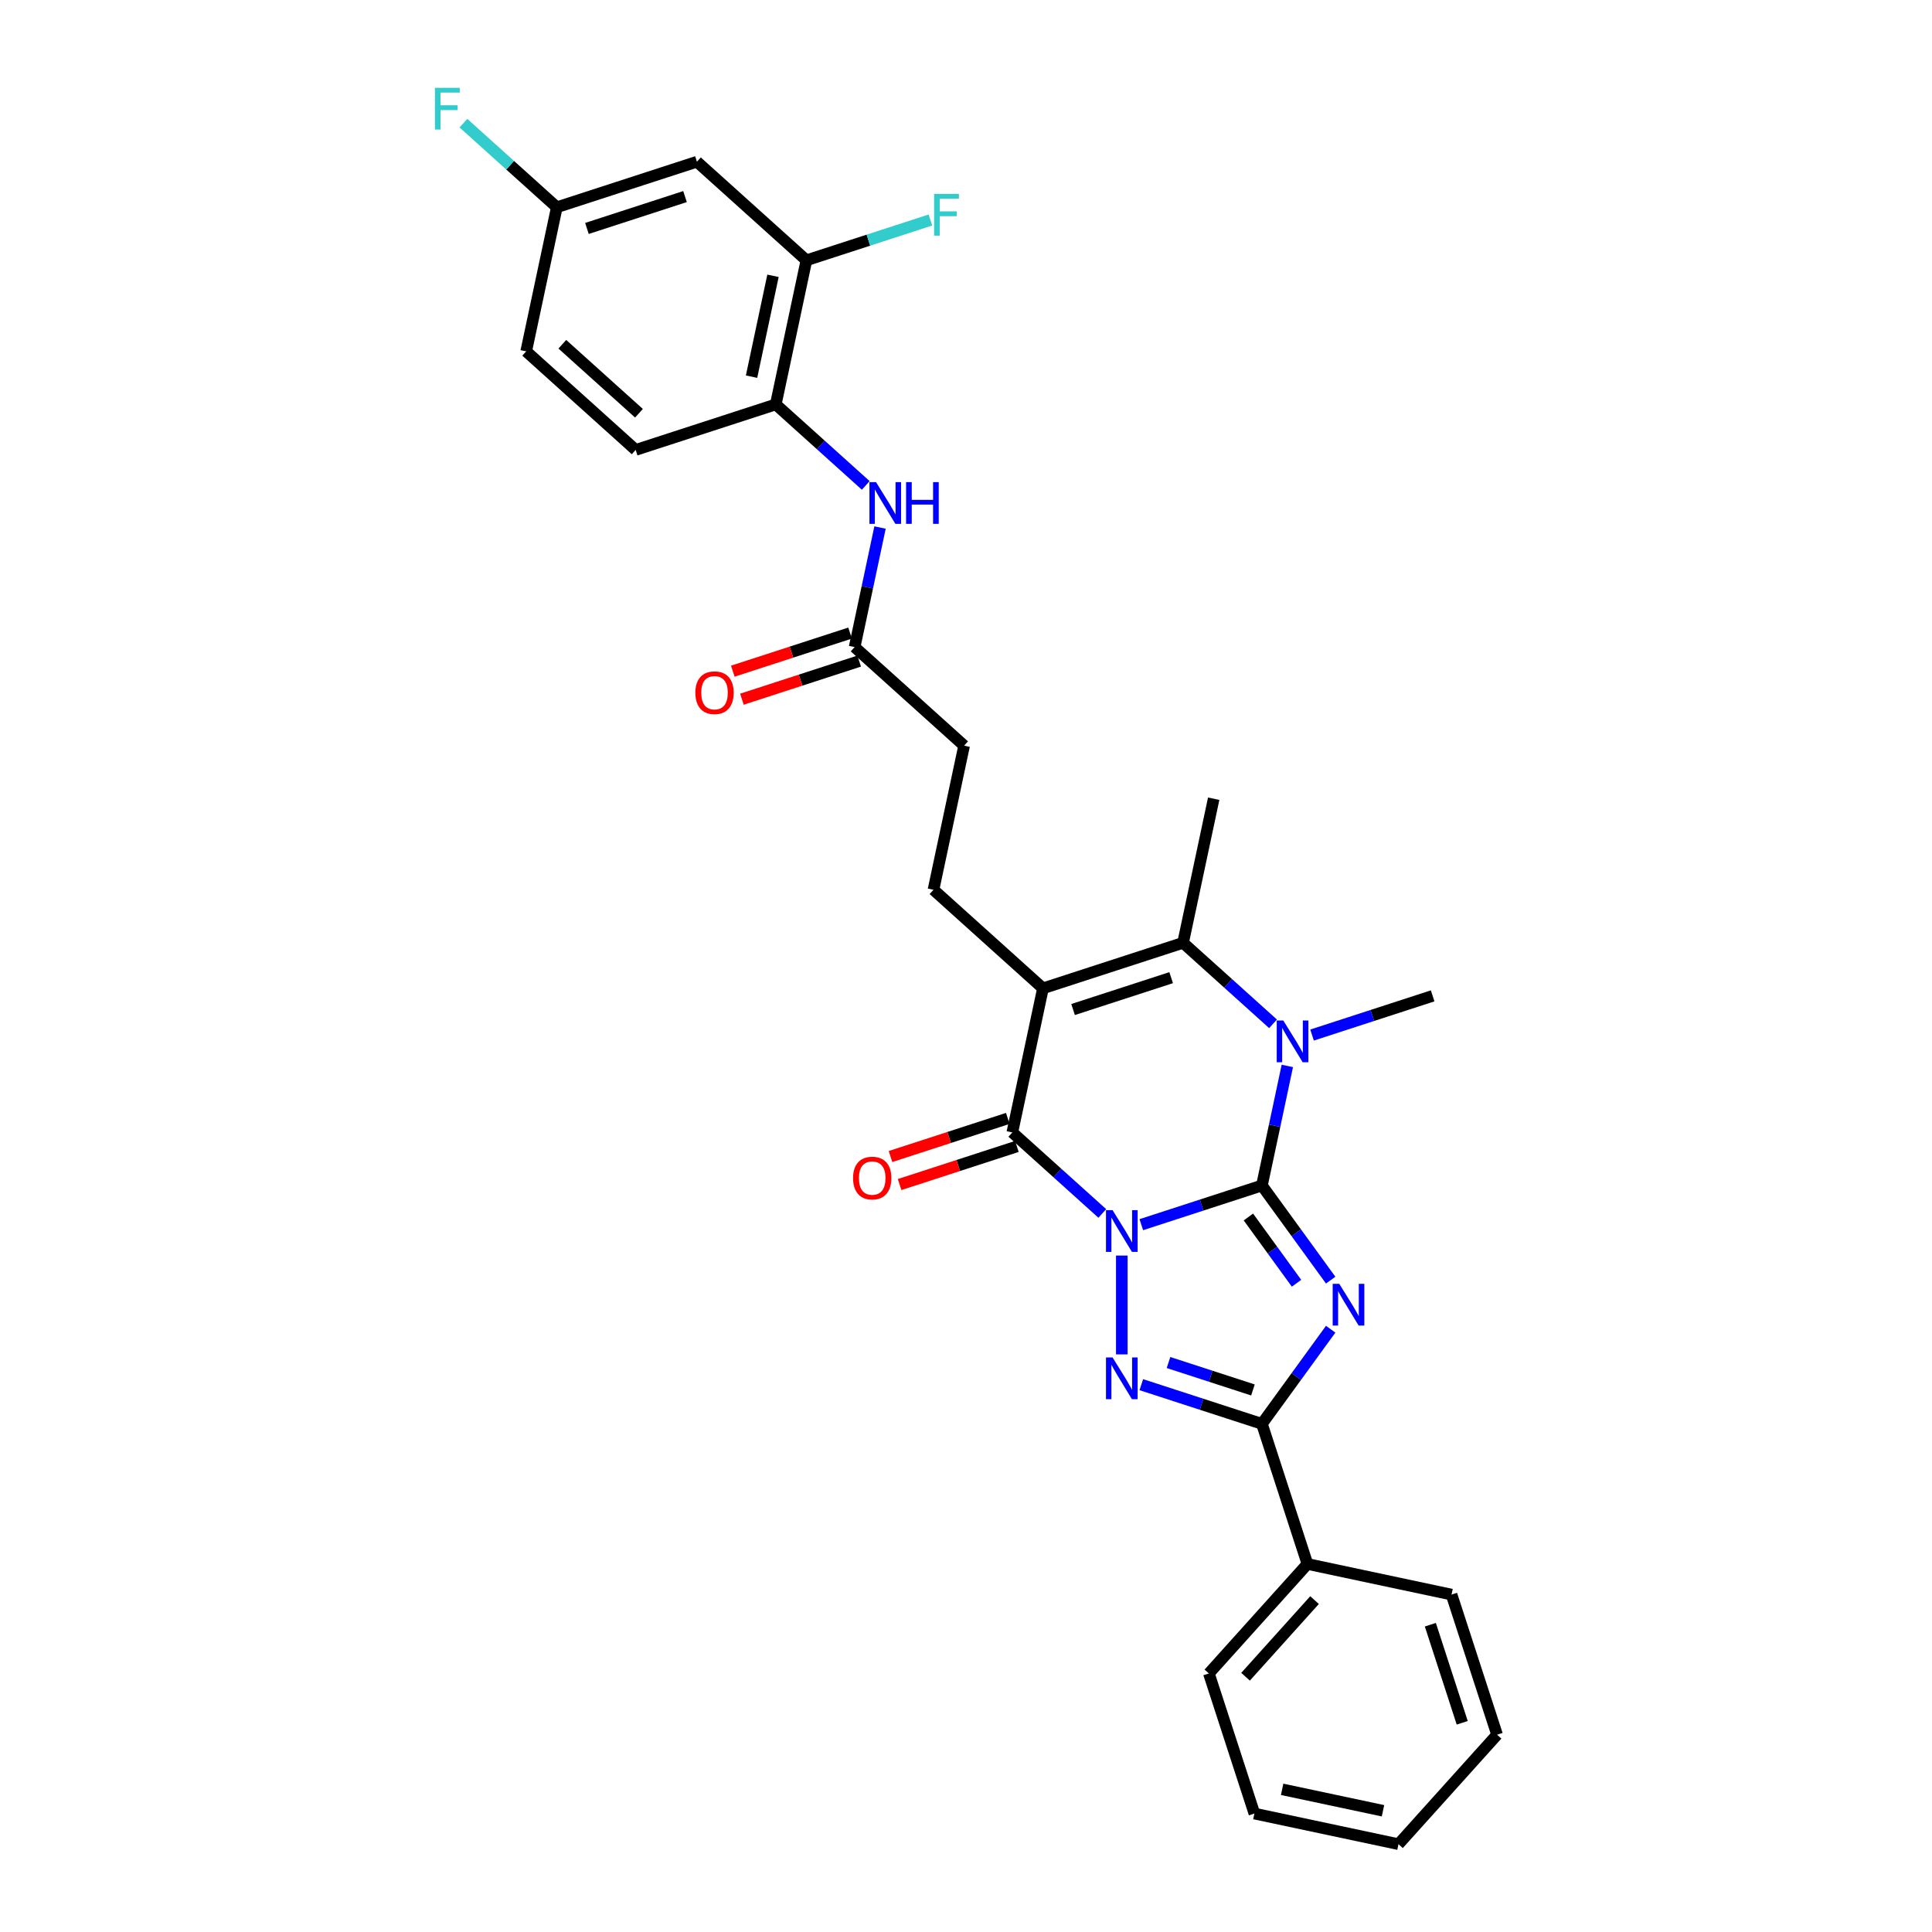 <?xml version='1.0' encoding='iso-8859-1'?>
<svg version='1.1' baseProfile='full'
              xmlns='http://www.w3.org/2000/svg'
                      xmlns:rdkit='http://www.rdkit.org/xml'
                      xmlns:xlink='http://www.w3.org/1999/xlink'
                  xml:space='preserve'
width='1000px' height='1000px' viewBox='0 0 1000 1000'>
<!-- END OF HEADER -->
<rect style='opacity:1.0;fill:#FFFFFF;stroke:none' width='1000' height='1000' x='0' y='0'> </rect>
<path class='bond-0' d='M 590.742,633.889 L 621.954,623.747' style='fill:none;fill-rule:evenodd;stroke:#0000FF;stroke-width:6px;stroke-linecap:butt;stroke-linejoin:miter;stroke-opacity:1' />
<path class='bond-0' d='M 621.954,623.747 L 653.166,613.606' style='fill:none;fill-rule:evenodd;stroke:#000000;stroke-width:6px;stroke-linecap:butt;stroke-linejoin:miter;stroke-opacity:1' />
<path class='bond-2' d='M 580.646,649.873 L 580.646,701.035' style='fill:none;fill-rule:evenodd;stroke:#0000FF;stroke-width:6px;stroke-linecap:butt;stroke-linejoin:miter;stroke-opacity:1' />
<path class='bond-4' d='M 570.55,628.079 L 547.265,607.113' style='fill:none;fill-rule:evenodd;stroke:#0000FF;stroke-width:6px;stroke-linecap:butt;stroke-linejoin:miter;stroke-opacity:1' />
<path class='bond-4' d='M 547.265,607.113 L 523.979,586.146' style='fill:none;fill-rule:evenodd;stroke:#000000;stroke-width:6px;stroke-linecap:butt;stroke-linejoin:miter;stroke-opacity:1' />
<path class='bond-1' d='M 653.166,613.606 L 670.961,638.099' style='fill:none;fill-rule:evenodd;stroke:#000000;stroke-width:6px;stroke-linecap:butt;stroke-linejoin:miter;stroke-opacity:1' />
<path class='bond-1' d='M 670.961,638.099 L 688.756,662.592' style='fill:none;fill-rule:evenodd;stroke:#0000FF;stroke-width:6px;stroke-linecap:butt;stroke-linejoin:miter;stroke-opacity:1' />
<path class='bond-1' d='M 646.167,629.918 L 658.623,647.063' style='fill:none;fill-rule:evenodd;stroke:#000000;stroke-width:6px;stroke-linecap:butt;stroke-linejoin:miter;stroke-opacity:1' />
<path class='bond-1' d='M 658.623,647.063 L 671.08,664.208' style='fill:none;fill-rule:evenodd;stroke:#0000FF;stroke-width:6px;stroke-linecap:butt;stroke-linejoin:miter;stroke-opacity:1' />
<path class='bond-5' d='M 653.166,613.606 L 659.743,582.665' style='fill:none;fill-rule:evenodd;stroke:#000000;stroke-width:6px;stroke-linecap:butt;stroke-linejoin:miter;stroke-opacity:1' />
<path class='bond-5' d='M 659.743,582.665 L 666.32,551.724' style='fill:none;fill-rule:evenodd;stroke:#0000FF;stroke-width:6px;stroke-linecap:butt;stroke-linejoin:miter;stroke-opacity:1' />
<path class='bond-30' d='M 688.756,687.999 L 670.961,712.492' style='fill:none;fill-rule:evenodd;stroke:#0000FF;stroke-width:6px;stroke-linecap:butt;stroke-linejoin:miter;stroke-opacity:1' />
<path class='bond-30' d='M 670.961,712.492 L 653.166,736.985' style='fill:none;fill-rule:evenodd;stroke:#000000;stroke-width:6px;stroke-linecap:butt;stroke-linejoin:miter;stroke-opacity:1' />
<path class='bond-6' d='M 590.742,716.702 L 621.954,726.843' style='fill:none;fill-rule:evenodd;stroke:#0000FF;stroke-width:6px;stroke-linecap:butt;stroke-linejoin:miter;stroke-opacity:1' />
<path class='bond-6' d='M 621.954,726.843 L 653.166,736.985' style='fill:none;fill-rule:evenodd;stroke:#000000;stroke-width:6px;stroke-linecap:butt;stroke-linejoin:miter;stroke-opacity:1' />
<path class='bond-6' d='M 604.818,705.24 L 626.667,712.339' style='fill:none;fill-rule:evenodd;stroke:#0000FF;stroke-width:6px;stroke-linecap:butt;stroke-linejoin:miter;stroke-opacity:1' />
<path class='bond-6' d='M 626.667,712.339 L 648.515,719.438' style='fill:none;fill-rule:evenodd;stroke:#000000;stroke-width:6px;stroke-linecap:butt;stroke-linejoin:miter;stroke-opacity:1' />
<path class='bond-3' d='M 539.833,511.56 L 523.979,586.146' style='fill:none;fill-rule:evenodd;stroke:#000000;stroke-width:6px;stroke-linecap:butt;stroke-linejoin:miter;stroke-opacity:1' />
<path class='bond-7' d='M 539.833,511.56 L 612.353,487.997' style='fill:none;fill-rule:evenodd;stroke:#000000;stroke-width:6px;stroke-linecap:butt;stroke-linejoin:miter;stroke-opacity:1' />
<path class='bond-7' d='M 555.424,522.53 L 606.188,506.036' style='fill:none;fill-rule:evenodd;stroke:#000000;stroke-width:6px;stroke-linecap:butt;stroke-linejoin:miter;stroke-opacity:1' />
<path class='bond-8' d='M 539.833,511.56 L 483.167,460.538' style='fill:none;fill-rule:evenodd;stroke:#000000;stroke-width:6px;stroke-linecap:butt;stroke-linejoin:miter;stroke-opacity:1' />
<path class='bond-14' d='M 521.623,578.894 L 491.273,588.756' style='fill:none;fill-rule:evenodd;stroke:#000000;stroke-width:6px;stroke-linecap:butt;stroke-linejoin:miter;stroke-opacity:1' />
<path class='bond-14' d='M 491.273,588.756 L 460.922,598.617' style='fill:none;fill-rule:evenodd;stroke:#FF0000;stroke-width:6px;stroke-linecap:butt;stroke-linejoin:miter;stroke-opacity:1' />
<path class='bond-14' d='M 526.336,593.398 L 495.985,603.26' style='fill:none;fill-rule:evenodd;stroke:#000000;stroke-width:6px;stroke-linecap:butt;stroke-linejoin:miter;stroke-opacity:1' />
<path class='bond-14' d='M 495.985,603.26 L 465.635,613.121' style='fill:none;fill-rule:evenodd;stroke:#FF0000;stroke-width:6px;stroke-linecap:butt;stroke-linejoin:miter;stroke-opacity:1' />
<path class='bond-20' d='M 679.116,535.74 L 710.328,525.598' style='fill:none;fill-rule:evenodd;stroke:#0000FF;stroke-width:6px;stroke-linecap:butt;stroke-linejoin:miter;stroke-opacity:1' />
<path class='bond-20' d='M 710.328,525.598 L 741.54,515.457' style='fill:none;fill-rule:evenodd;stroke:#000000;stroke-width:6px;stroke-linecap:butt;stroke-linejoin:miter;stroke-opacity:1' />
<path class='bond-31' d='M 658.924,529.93 L 635.639,508.963' style='fill:none;fill-rule:evenodd;stroke:#0000FF;stroke-width:6px;stroke-linecap:butt;stroke-linejoin:miter;stroke-opacity:1' />
<path class='bond-31' d='M 635.639,508.963 L 612.353,487.997' style='fill:none;fill-rule:evenodd;stroke:#000000;stroke-width:6px;stroke-linecap:butt;stroke-linejoin:miter;stroke-opacity:1' />
<path class='bond-15' d='M 653.166,736.985 L 676.729,809.505' style='fill:none;fill-rule:evenodd;stroke:#000000;stroke-width:6px;stroke-linecap:butt;stroke-linejoin:miter;stroke-opacity:1' />
<path class='bond-22' d='M 612.353,487.997 L 628.207,413.411' style='fill:none;fill-rule:evenodd;stroke:#000000;stroke-width:6px;stroke-linecap:butt;stroke-linejoin:miter;stroke-opacity:1' />
<path class='bond-18' d='M 483.167,460.538 L 499.02,385.952' style='fill:none;fill-rule:evenodd;stroke:#000000;stroke-width:6px;stroke-linecap:butt;stroke-linejoin:miter;stroke-opacity:1' />
<path class='bond-9' d='M 455.507,273.047 L 448.931,303.988' style='fill:none;fill-rule:evenodd;stroke:#0000FF;stroke-width:6px;stroke-linecap:butt;stroke-linejoin:miter;stroke-opacity:1' />
<path class='bond-9' d='M 448.931,303.988 L 442.354,334.929' style='fill:none;fill-rule:evenodd;stroke:#000000;stroke-width:6px;stroke-linecap:butt;stroke-linejoin:miter;stroke-opacity:1' />
<path class='bond-10' d='M 448.112,251.253 L 424.827,230.286' style='fill:none;fill-rule:evenodd;stroke:#0000FF;stroke-width:6px;stroke-linecap:butt;stroke-linejoin:miter;stroke-opacity:1' />
<path class='bond-10' d='M 424.827,230.286 L 401.541,209.32' style='fill:none;fill-rule:evenodd;stroke:#000000;stroke-width:6px;stroke-linecap:butt;stroke-linejoin:miter;stroke-opacity:1' />
<path class='bond-11' d='M 401.541,209.32 L 417.395,134.734' style='fill:none;fill-rule:evenodd;stroke:#000000;stroke-width:6px;stroke-linecap:butt;stroke-linejoin:miter;stroke-opacity:1' />
<path class='bond-11' d='M 389.002,194.961 L 400.1,142.751' style='fill:none;fill-rule:evenodd;stroke:#000000;stroke-width:6px;stroke-linecap:butt;stroke-linejoin:miter;stroke-opacity:1' />
<path class='bond-17' d='M 401.541,209.32 L 329.021,232.883' style='fill:none;fill-rule:evenodd;stroke:#000000;stroke-width:6px;stroke-linecap:butt;stroke-linejoin:miter;stroke-opacity:1' />
<path class='bond-13' d='M 417.395,134.734 L 360.728,83.711' style='fill:none;fill-rule:evenodd;stroke:#000000;stroke-width:6px;stroke-linecap:butt;stroke-linejoin:miter;stroke-opacity:1' />
<path class='bond-21' d='M 417.395,134.734 L 449.492,124.305' style='fill:none;fill-rule:evenodd;stroke:#000000;stroke-width:6px;stroke-linecap:butt;stroke-linejoin:miter;stroke-opacity:1' />
<path class='bond-21' d='M 449.492,124.305 L 481.588,113.876' style='fill:none;fill-rule:evenodd;stroke:#33CCCC;stroke-width:6px;stroke-linecap:butt;stroke-linejoin:miter;stroke-opacity:1' />
<path class='bond-12' d='M 442.354,334.929 L 499.02,385.952' style='fill:none;fill-rule:evenodd;stroke:#000000;stroke-width:6px;stroke-linecap:butt;stroke-linejoin:miter;stroke-opacity:1' />
<path class='bond-16' d='M 439.998,327.677 L 409.647,337.538' style='fill:none;fill-rule:evenodd;stroke:#000000;stroke-width:6px;stroke-linecap:butt;stroke-linejoin:miter;stroke-opacity:1' />
<path class='bond-16' d='M 409.647,337.538 L 379.296,347.4' style='fill:none;fill-rule:evenodd;stroke:#FF0000;stroke-width:6px;stroke-linecap:butt;stroke-linejoin:miter;stroke-opacity:1' />
<path class='bond-16' d='M 444.71,342.181 L 414.36,352.042' style='fill:none;fill-rule:evenodd;stroke:#000000;stroke-width:6px;stroke-linecap:butt;stroke-linejoin:miter;stroke-opacity:1' />
<path class='bond-16' d='M 414.36,352.042 L 384.009,361.904' style='fill:none;fill-rule:evenodd;stroke:#FF0000;stroke-width:6px;stroke-linecap:butt;stroke-linejoin:miter;stroke-opacity:1' />
<path class='bond-33' d='M 360.728,83.711 L 288.208,107.275' style='fill:none;fill-rule:evenodd;stroke:#000000;stroke-width:6px;stroke-linecap:butt;stroke-linejoin:miter;stroke-opacity:1' />
<path class='bond-33' d='M 354.563,101.75 L 303.799,118.244' style='fill:none;fill-rule:evenodd;stroke:#000000;stroke-width:6px;stroke-linecap:butt;stroke-linejoin:miter;stroke-opacity:1' />
<path class='bond-25' d='M 676.729,809.505 L 625.707,866.171' style='fill:none;fill-rule:evenodd;stroke:#000000;stroke-width:6px;stroke-linecap:butt;stroke-linejoin:miter;stroke-opacity:1' />
<path class='bond-25' d='M 680.409,828.209 L 644.693,867.876' style='fill:none;fill-rule:evenodd;stroke:#000000;stroke-width:6px;stroke-linecap:butt;stroke-linejoin:miter;stroke-opacity:1' />
<path class='bond-26' d='M 676.729,809.505 L 751.315,825.359' style='fill:none;fill-rule:evenodd;stroke:#000000;stroke-width:6px;stroke-linecap:butt;stroke-linejoin:miter;stroke-opacity:1' />
<path class='bond-23' d='M 329.021,232.883 L 272.354,181.861' style='fill:none;fill-rule:evenodd;stroke:#000000;stroke-width:6px;stroke-linecap:butt;stroke-linejoin:miter;stroke-opacity:1' />
<path class='bond-23' d='M 330.726,213.897 L 291.059,178.181' style='fill:none;fill-rule:evenodd;stroke:#000000;stroke-width:6px;stroke-linecap:butt;stroke-linejoin:miter;stroke-opacity:1' />
<path class='bond-19' d='M 288.208,107.275 L 272.354,181.861' style='fill:none;fill-rule:evenodd;stroke:#000000;stroke-width:6px;stroke-linecap:butt;stroke-linejoin:miter;stroke-opacity:1' />
<path class='bond-24' d='M 288.208,107.275 L 264.038,85.512' style='fill:none;fill-rule:evenodd;stroke:#000000;stroke-width:6px;stroke-linecap:butt;stroke-linejoin:miter;stroke-opacity:1' />
<path class='bond-24' d='M 264.038,85.512 L 239.868,63.749' style='fill:none;fill-rule:evenodd;stroke:#33CCCC;stroke-width:6px;stroke-linecap:butt;stroke-linejoin:miter;stroke-opacity:1' />
<path class='bond-27' d='M 625.707,866.171 L 649.27,938.692' style='fill:none;fill-rule:evenodd;stroke:#000000;stroke-width:6px;stroke-linecap:butt;stroke-linejoin:miter;stroke-opacity:1' />
<path class='bond-28' d='M 751.315,825.359 L 774.879,897.879' style='fill:none;fill-rule:evenodd;stroke:#000000;stroke-width:6px;stroke-linecap:butt;stroke-linejoin:miter;stroke-opacity:1' />
<path class='bond-28' d='M 740.346,840.949 L 756.84,891.714' style='fill:none;fill-rule:evenodd;stroke:#000000;stroke-width:6px;stroke-linecap:butt;stroke-linejoin:miter;stroke-opacity:1' />
<path class='bond-32' d='M 649.27,938.692 L 723.856,954.545' style='fill:none;fill-rule:evenodd;stroke:#000000;stroke-width:6px;stroke-linecap:butt;stroke-linejoin:miter;stroke-opacity:1' />
<path class='bond-32' d='M 663.629,926.153 L 715.839,937.25' style='fill:none;fill-rule:evenodd;stroke:#000000;stroke-width:6px;stroke-linecap:butt;stroke-linejoin:miter;stroke-opacity:1' />
<path class='bond-29' d='M 774.879,897.879 L 723.856,954.545' style='fill:none;fill-rule:evenodd;stroke:#000000;stroke-width:6px;stroke-linecap:butt;stroke-linejoin:miter;stroke-opacity:1' />
<path  class='atom-0' d='M 575.873 626.372
L 582.949 637.81
Q 583.65 638.938, 584.779 640.982
Q 585.907 643.025, 585.968 643.147
L 585.968 626.372
L 588.835 626.372
L 588.835 647.966
L 585.877 647.966
L 578.282 635.461
Q 577.398 633.997, 576.452 632.319
Q 575.537 630.642, 575.263 630.123
L 575.263 647.966
L 572.456 647.966
L 572.456 626.372
L 575.873 626.372
' fill='#0000FF'/>
<path  class='atom-2' d='M 693.213 664.498
L 700.289 675.936
Q 700.991 677.064, 702.119 679.108
Q 703.248 681.151, 703.309 681.273
L 703.309 664.498
L 706.176 664.498
L 706.176 686.093
L 703.217 686.093
L 695.622 673.587
Q 694.738 672.123, 693.792 670.446
Q 692.877 668.768, 692.603 668.25
L 692.603 686.093
L 689.797 686.093
L 689.797 664.498
L 693.213 664.498
' fill='#0000FF'/>
<path  class='atom-3' d='M 575.873 702.624
L 582.949 714.062
Q 583.65 715.191, 584.779 717.234
Q 585.907 719.278, 585.968 719.4
L 585.968 702.624
L 588.835 702.624
L 588.835 724.219
L 585.877 724.219
L 578.282 711.713
Q 577.398 710.249, 576.452 708.572
Q 575.537 706.894, 575.263 706.376
L 575.263 724.219
L 572.456 724.219
L 572.456 702.624
L 575.873 702.624
' fill='#0000FF'/>
<path  class='atom-6' d='M 664.247 528.223
L 671.323 539.66
Q 672.024 540.789, 673.153 542.832
Q 674.281 544.876, 674.342 544.998
L 674.342 528.223
L 677.209 528.223
L 677.209 549.817
L 674.251 549.817
L 666.656 537.312
Q 665.772 535.848, 664.826 534.17
Q 663.911 532.493, 663.637 531.974
L 663.637 549.817
L 660.83 549.817
L 660.83 528.223
L 664.247 528.223
' fill='#0000FF'/>
<path  class='atom-10' d='M 453.434 249.546
L 460.511 260.983
Q 461.212 262.112, 462.341 264.155
Q 463.469 266.199, 463.53 266.321
L 463.53 249.546
L 466.397 249.546
L 466.397 271.14
L 463.439 271.14
L 455.844 258.635
Q 454.959 257.171, 454.014 255.493
Q 453.099 253.816, 452.824 253.297
L 452.824 271.14
L 450.018 271.14
L 450.018 249.546
L 453.434 249.546
' fill='#0000FF'/>
<path  class='atom-10' d='M 468.99 249.546
L 471.918 249.546
L 471.918 258.726
L 482.959 258.726
L 482.959 249.546
L 485.887 249.546
L 485.887 271.14
L 482.959 271.14
L 482.959 261.166
L 471.918 261.166
L 471.918 271.14
L 468.99 271.14
L 468.99 249.546
' fill='#0000FF'/>
<path  class='atom-15' d='M 441.546 609.771
Q 441.546 604.585, 444.109 601.688
Q 446.671 598.79, 451.459 598.79
Q 456.248 598.79, 458.81 601.688
Q 461.372 604.585, 461.372 609.771
Q 461.372 615.017, 458.779 618.006
Q 456.187 620.964, 451.459 620.964
Q 446.701 620.964, 444.109 618.006
Q 441.546 615.047, 441.546 609.771
M 451.459 618.524
Q 454.753 618.524, 456.522 616.328
Q 458.322 614.102, 458.322 609.771
Q 458.322 605.531, 456.522 603.396
Q 454.753 601.23, 451.459 601.23
Q 448.165 601.23, 446.366 603.365
Q 444.597 605.501, 444.597 609.771
Q 444.597 614.132, 446.366 616.328
Q 448.165 618.524, 451.459 618.524
' fill='#FF0000'/>
<path  class='atom-17' d='M 359.921 358.553
Q 359.921 353.368, 362.483 350.47
Q 365.045 347.573, 369.834 347.573
Q 374.622 347.573, 377.184 350.47
Q 379.747 353.368, 379.747 358.553
Q 379.747 363.799, 377.154 366.788
Q 374.561 369.747, 369.834 369.747
Q 365.076 369.747, 362.483 366.788
Q 359.921 363.83, 359.921 358.553
M 369.834 367.307
Q 373.128 367.307, 374.897 365.111
Q 376.696 362.884, 376.696 358.553
Q 376.696 354.314, 374.897 352.178
Q 373.128 350.013, 369.834 350.013
Q 366.54 350.013, 364.74 352.148
Q 362.971 354.283, 362.971 358.553
Q 362.971 362.915, 364.74 365.111
Q 366.54 367.307, 369.834 367.307
' fill='#FF0000'/>
<path  class='atom-22' d='M 483.495 100.374
L 496.336 100.374
L 496.336 102.844
L 486.392 102.844
L 486.392 109.402
L 495.238 109.402
L 495.238 111.903
L 486.392 111.903
L 486.392 121.968
L 483.495 121.968
L 483.495 100.374
' fill='#33CCCC'/>
<path  class='atom-25' d='M 225.121 45.455
L 237.962 45.455
L 237.962 47.925
L 228.019 47.925
L 228.019 54.483
L 236.864 54.483
L 236.864 56.984
L 228.019 56.984
L 228.019 67.049
L 225.121 67.049
L 225.121 45.455
' fill='#33CCCC'/>
</svg>
